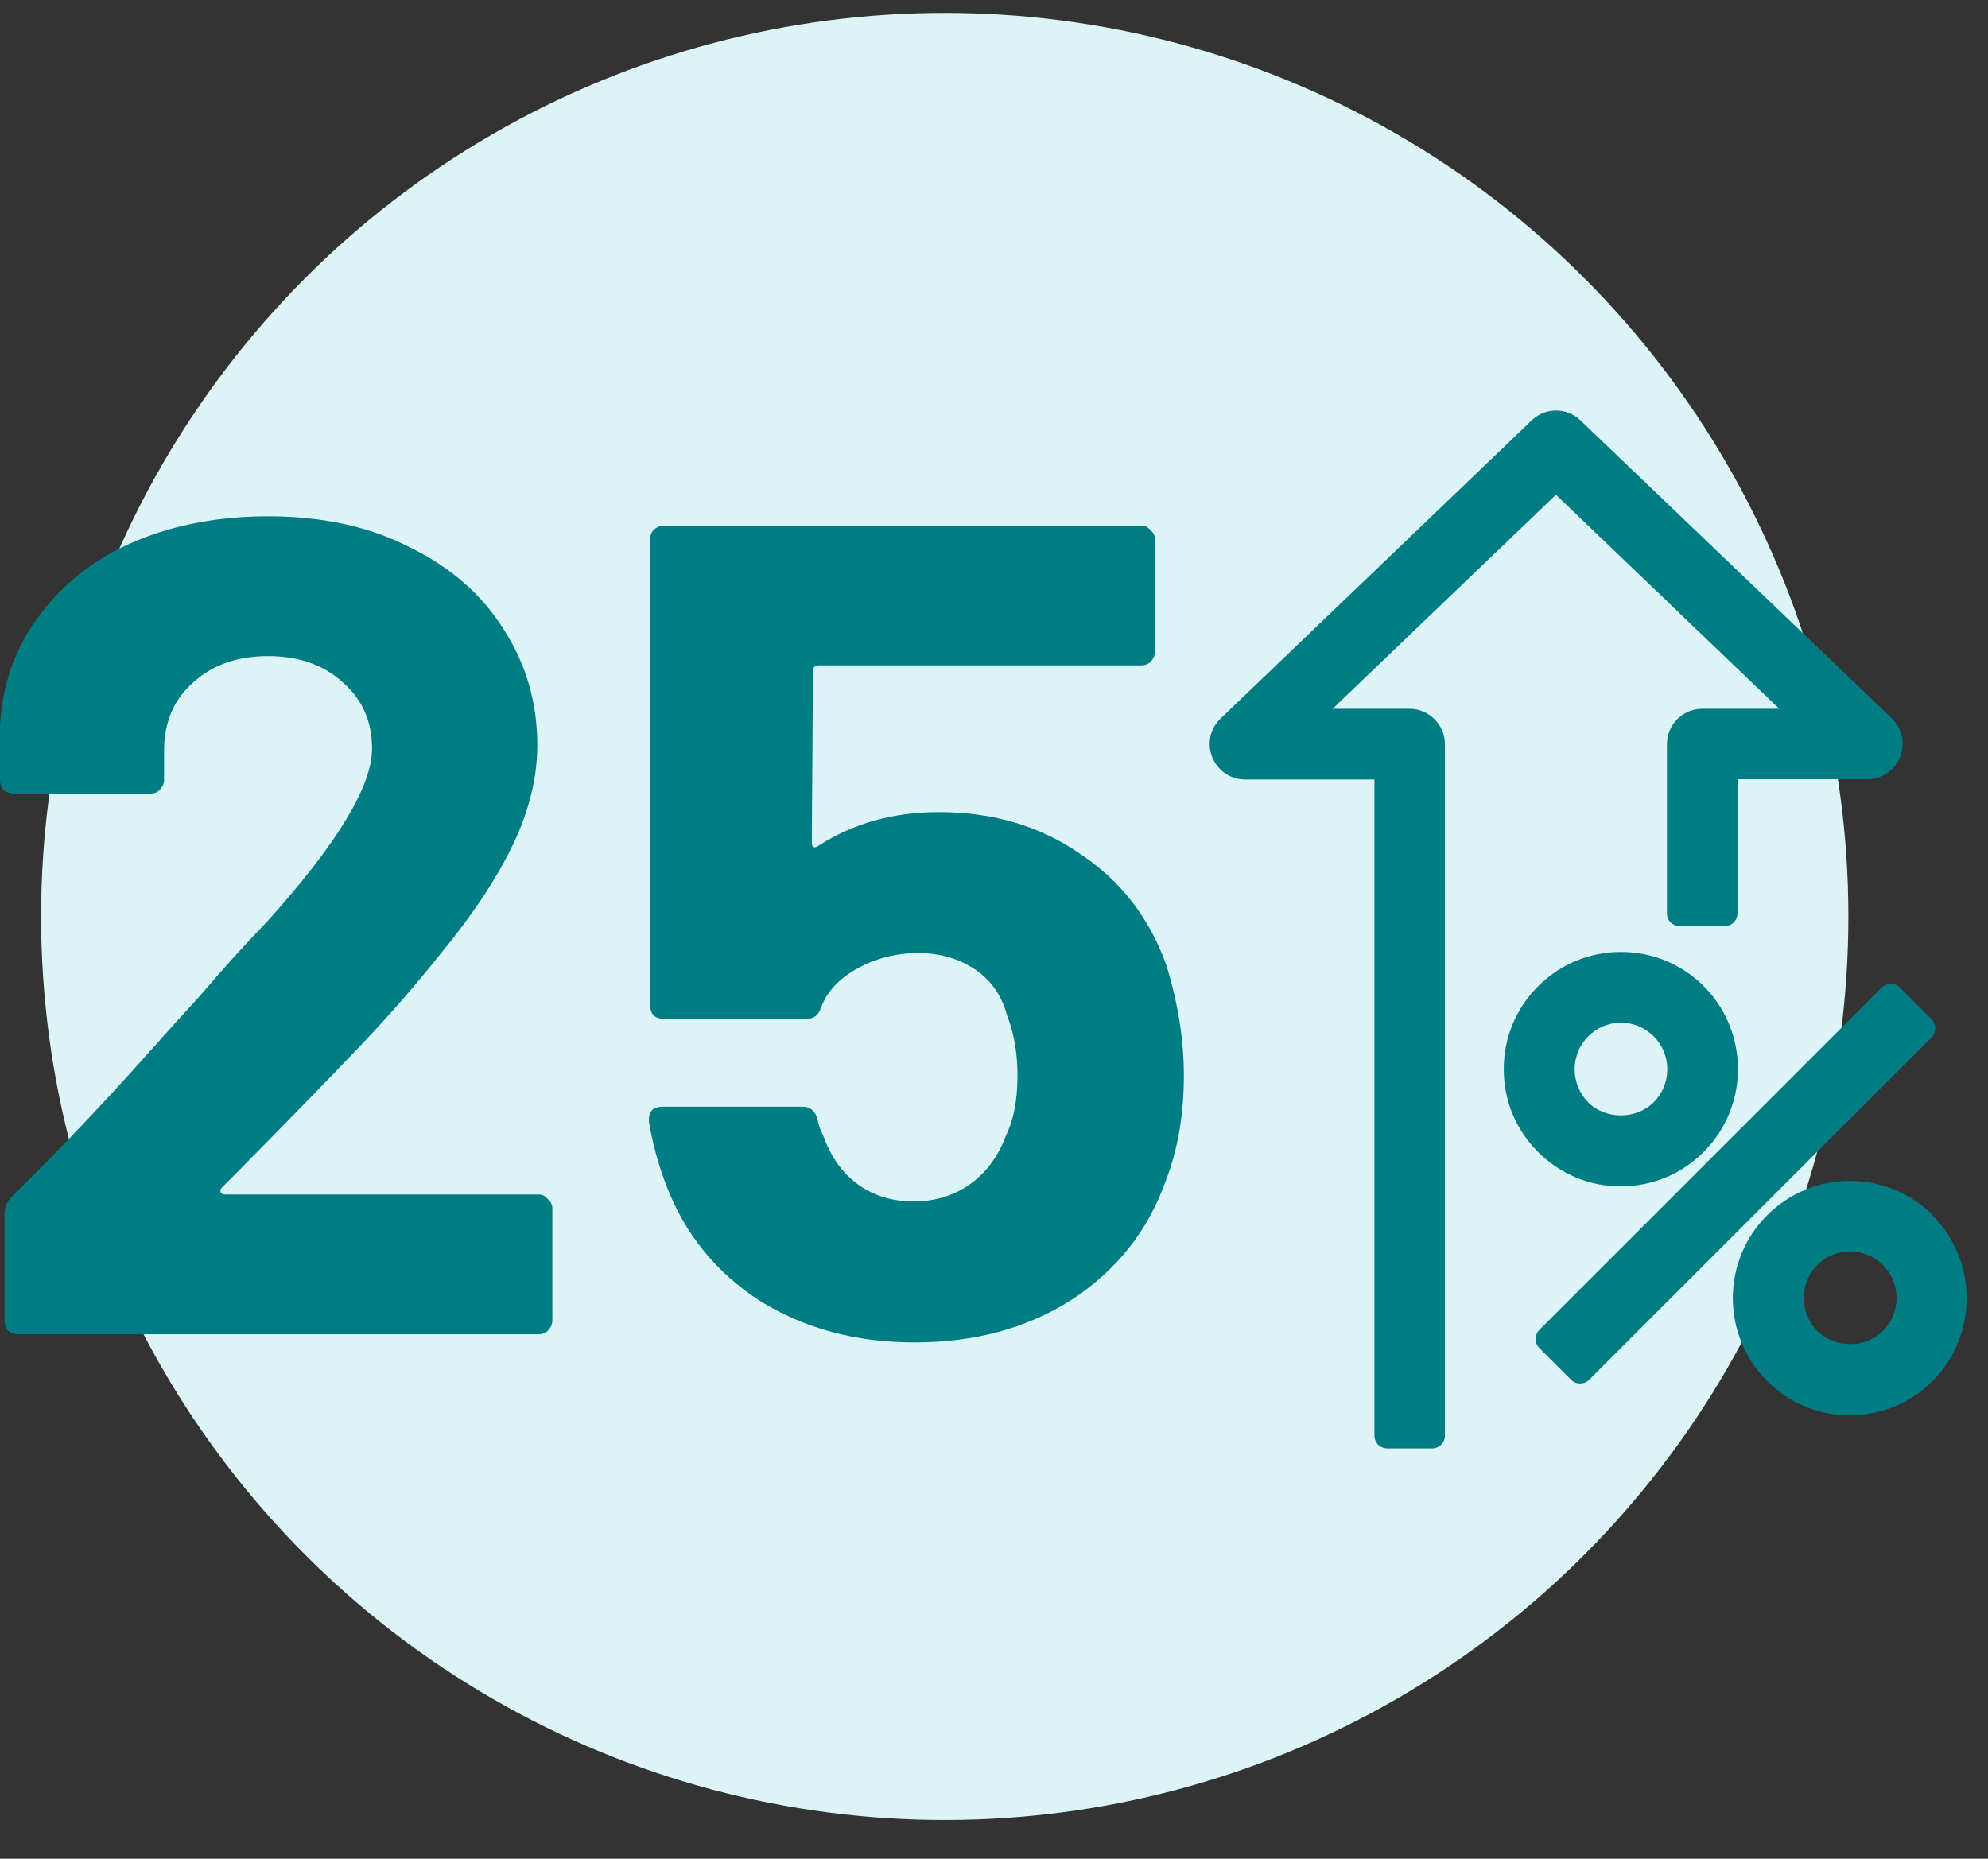 <svg width="77" height="72" fill="none" xmlns="http://www.w3.org/2000/svg"><rect width="100%" height="100%" fill="#333333" stroke="none"/><circle cx="36.592" cy="35.5" r="35" fill="#DCF4F5"/><path d="M45.183 37.41c.448 1.462.671 2.879.671 4.252 0 1.522-.239 2.894-.716 4.117-.686 1.909-1.895 3.431-3.625 4.565C39.783 51.448 37.754 52 35.427 52c-2.268 0-4.267-.537-5.997-1.611-1.701-1.104-2.909-2.596-3.625-4.475-.298-.776-.522-1.596-.671-2.462v-.09c0-.328.179-.492.537-.492h5.415c.298 0 .492.164.582.492.03.179.074.328.134.448.06.119.104.224.134.313.298.776.746 1.373 1.343 1.79.597.418 1.298.626 2.103.626.835 0 1.566-.224 2.193-.671.626-.448 1.089-1.074 1.387-1.88.298-.597.448-1.373.448-2.327 0-.865-.134-1.641-.403-2.327-.209-.776-.626-1.373-1.253-1.79-.627-.418-1.358-.626-2.193-.626-.835 0-1.611.194-2.327.582-.716.388-1.194.895-1.432 1.522-.089.298-.283.448-.582.448h-5.505c-.149 0-.283-.045-.403-.134-.089-.119-.134-.254-.134-.403V20.895c0-.149.045-.269.134-.358.119-.119.254-.179.403-.179h18.484c.149 0 .269.06.358.179.119.089.179.209.179.358v4.341c0 .149-.06.283-.179.403-.089.089-.209.134-.358.134H31.712c-.149 0-.224.075-.224.224l-.045 6.624c0 .209.089.254.269.134 1.343-.865 2.894-1.298 4.654-1.298 2.089 0 3.909.537 5.46 1.611 1.581 1.044 2.7 2.491 3.357 4.341zM8.593 46.002c-.06.06-.075.119-.045.179.03.06.09.089.179.089H20.856c.149 0 .269.06.358.179.119.089.179.209.179.358v4.341c0 .149-.06.283-.179.403-.09.089-.209.134-.358.134H.716c-.149 0-.283-.045-.403-.134-.09-.119-.134-.254-.134-.403v-4.117c0-.269.09-.492.269-.671 1.462-1.432 2.954-2.984 4.475-4.654 1.522-1.701 2.476-2.76 2.864-3.178.835-.985 1.686-1.925 2.551-2.82 2.715-3.014 4.073-5.251 4.073-6.713 0-1.044-.373-1.895-1.119-2.551-.746-.686-1.716-1.029-2.909-1.029-1.193 0-2.163.343-2.909 1.029-.746.656-1.119 1.537-1.119 2.64v1.119c0 .149-.06.283-.179.403-.09.089-.209.134-.358.134H.537c-.149 0-.283-.045-.403-.134C.045 30.488 0 30.353 0 30.204v-2.103c.09-1.611.597-3.028 1.522-4.252.925-1.253 2.148-2.208 3.67-2.864C6.743 20.328 8.474 20 10.383 20c2.118 0 3.953.403 5.505 1.208 1.581.776 2.79 1.835 3.625 3.178.865 1.343 1.298 2.834 1.298 4.475 0 1.253-.313 2.536-.94 3.849-.627 1.313-1.566 2.73-2.82 4.252-.925 1.164-1.925 2.312-2.999 3.446-1.074 1.134-2.67 2.775-4.789 4.923l-.671.671z" fill="#007C85"/><g clip-path="url(#clip0_238_582)" fill="#007C85"><path d="M67.305 35.375v-5.19h5.02c.56 0 1.06-.34 1.27-.86.21-.52.08-1.11-.32-1.5l-12.06-11.54c-.53-.51-1.36-.51-1.89 0l-12.05 11.55c-.41.39-.53.98-.32 1.5.21.52.71.86 1.27.86h5.01v25.41c0 .28.22.5.5.5h1.73c.28 0 .5-.22.5-.5v-26.78c0-.75-.62-1.37-1.37-1.37h-2.98l8.65-8.29 8.65 8.29h-2.98c-.75 0-1.37.61-1.37 1.37v6.55c0 .28.22.5.5.5h1.73c.28 0 .5-.22.5-.5h.01z"/><path d="M65.994 44.615c1.76-1.77 1.76-4.64 0-6.41-.86-.86-2-1.33-3.21-1.33s-2.35.47-3.21 1.33c-.86.86-1.33 1.99-1.33 3.21s.47 2.35 1.33 3.21c.86.86 1.99 1.33 3.2 1.33 1.21 0 2.35-.47 3.21-1.33l.01-.01zm-4.48-1.92c-.7-.7-.7-1.85 0-2.55.34-.34.79-.53 1.27-.53s.93.19 1.27.53c.7.7.7 1.85 0 2.55-.68.68-1.87.68-2.55 0h.01zM74.864 47.075c-.86-.86-2-1.33-3.21-1.33s-2.35.47-3.21 1.33c-1.77 1.77-1.77 4.65 0 6.42.86.86 1.99 1.33 3.2 1.33 1.21 0 2.35-.47 3.21-1.33 1.76-1.77 1.76-4.64 0-6.41l.01-.01zm-1.93 4.48c-.68.68-1.87.68-2.55 0-.68-.68-.7-1.85 0-2.55.34-.34.79-.53 1.27-.53s.94.19 1.28.53c.7.7.7 1.85 0 2.55zM72.883 38.255L59.625 51.513c-.195.195-.195.512 0 .707l1.223 1.223c.195.195.512.195.707 0l13.258-13.258c.195-.195.195-.512 0-.707l-1.223-1.223c-.195-.195-.512-.195-.707 0z"/></g><defs><clipPath id="clip0_238_582"><rect width="29.33" height="40.19" fill="#fff" transform="translate(46.855 15.905)"/></clipPath></defs></svg>